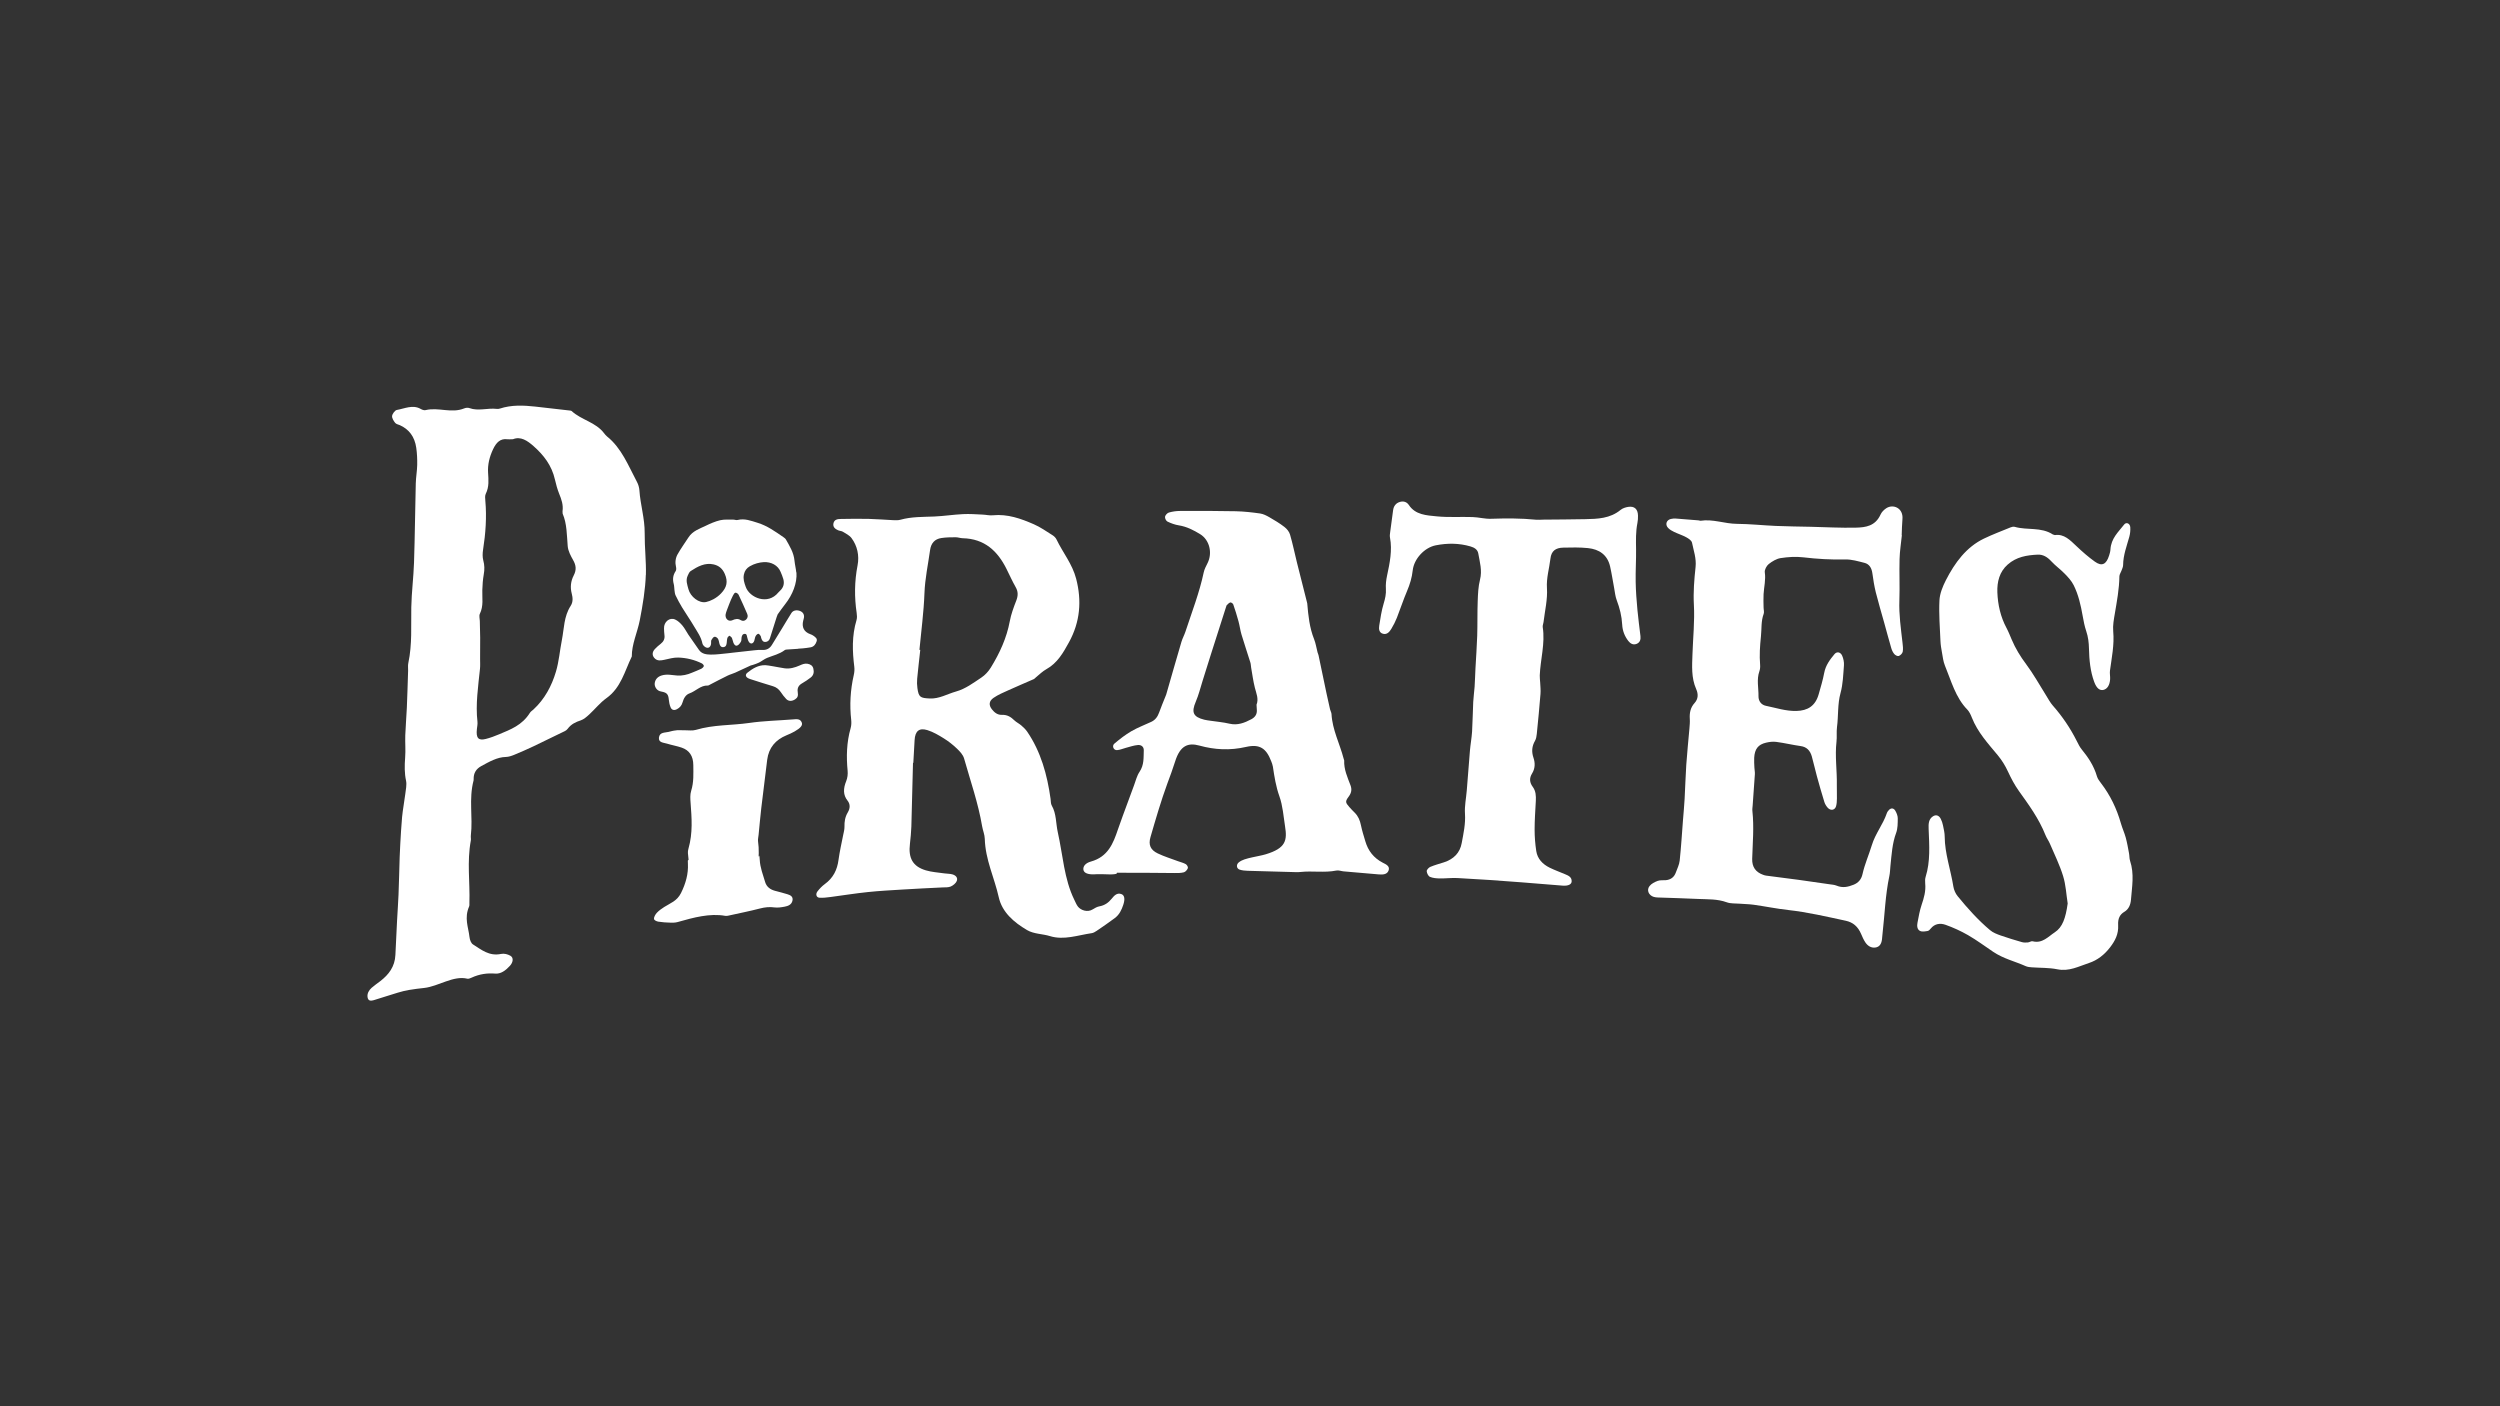 <?xml version="1.0" encoding="UTF-8"?><svg id="Pirates" xmlns="http://www.w3.org/2000/svg" viewBox="0 0 960 540"><rect x="0" y="0" width="960" height="540" fill="#333333" stroke="none"/><path d="M247.99,220.75c-.17,5.46-1.18,11.64-2.33,17.51-.91,4.62-3.08,9.1-3.05,13.83-2.74,5.62-4.14,12.04-9.79,16.04-2.37,1.68-4.33,4.17-6.55,6.22-.98.9-2.1,1.88-3.23,2.26-1.93.64-3.68,1.4-5.07,3.27-.27.36-.66.66-1.04.85-4.01,1.94-8.01,3.92-12.03,5.83-2.46,1.17-4.96,2.26-7.45,3.29-1.04.43-2.16.8-3.19.82-3.33.06-6.39,1.84-9.48,3.52-1.9,1.04-2.96,2.64-2.9,4.99l-.02.46c-1.92,7.3-.21,14.07-1.06,21.24-.07.62.11,1.24,0,1.85-1.53,8.26-.29,15.95-.55,23.96-.02.47.07.99-.11,1.4-1.94,4.47-.28,7.93.14,11.71.12,1.11.61,2.39,1.35,2.86,3.22,2.03,6.22,4.6,10.75,3.65,1.24-.26,2.58.12,3.6.69,1.28.71,1.12,2.47-.17,3.87-1.69,1.85-3.51,3.16-5.66,2.99-2.96-.24-5.99.13-9.11,1.58-.52.24-1.14.49-1.59.38-5.37-1.32-11.08,2.95-16.55,3.55-1.95.21-3.9.44-5.87.78-1.43.24-2.87.61-4.31,1.04-3.06.91-6.12,1.95-9.18,2.87-1.09.33-2.2.39-2.41-1.18-.19-1.44.57-2.66,1.57-3.56,1.08-.96,2.24-1.72,3.36-2.59,3.2-2.48,5.57-5.51,5.77-10.05.2-4.34.4-8.68.63-13.01.17-3.38.44-6.78.57-10.14.19-4.81.29-9.6.44-14.39.05-1.6.12-3.2.22-4.81.22-3.54.37-7.07.71-10.61.28-2.9.85-5.82,1.21-8.71.21-1.75.64-3.68.31-5.2-.62-2.87-.59-5.79-.35-8.88.23-2.88-.05-5.7.05-8.57.12-3.5.45-7.03.6-10.54.21-4.78.33-9.55.49-14.31.03-.95-.13-1.93.07-2.86,1.55-7.29,1.01-14.32,1.15-21.46.11-5.7.86-11.47,1.05-17.18.33-10.14.42-20.24.67-30.36.06-2.37.5-4.76.55-7.12.04-2.2-.06-4.41-.36-6.55-.61-4.35-2.85-7.18-6.32-8.72-.62-.27-1.4-.38-1.8-.9-.57-.72-1.27-1.81-1.16-2.65.12-.85,1.11-2.16,1.8-2.28,3.03-.53,6.1-2.12,9.12-.43.58.33,1.32.64,1.93.49,4.97-1.22,9.87,1.36,14.85-.67.62-.25,1.4-.33,1.99-.11,3.41,1.24,6.98-.1,10.44.3.39.05.82.03,1.21-.1,4.54-1.49,9.07-1.27,13.6-.78,4.53.49,9.04,1.04,13.57,1.55l.38.12c3.8,3.53,9.27,4.26,12.54,8.6.33.44.69.87,1.11,1.21,5.57,4.46,8.19,11.24,11.47,17.43.51.96.87,2.11.95,3.23.37,5.58,2.08,10.81,2.03,16.51-.05,5.35.62,11.07.46,15.99ZM196.9,168.66c-.99.01-1.54.09-2.06.02-2.7-.38-4.28,1.23-5.52,3.87-1.35,2.87-2.09,5.82-1.9,8.95.16,2.74.46,5.42-.89,8.13-.36.73-.24,1.82-.16,2.7.56,6.24.11,12.5-.88,18.83-.21,1.33-.24,2.82.09,4.03.49,1.78.53,3.48.18,5.4-.35,1.99-.49,4.01-.55,6.01-.1,3.04.55,6.03-.96,9.14-.35.71-.02,1.79,0,2.7.04,2.12.12,4.25.14,6.38.02,2.76-.02,5.53-.03,8.29,0,1.22.08,2.45-.04,3.68-.71,6.83-1.74,13.71-.97,20.38.1.87-.12,1.85-.22,2.78-.38,3.43.54,4.54,3.41,3.81,1.74-.45,3.48-1.08,5.18-1.81,4.32-1.83,8.76-3.41,11.78-8.24.32-.51.88-.84,1.33-1.25,4.3-3.96,7.02-9.03,8.65-14.53,1.18-3.96,1.48-8.1,2.28-12.14.88-4.43.73-9.04,3.38-13.14.99-1.53.81-3.19.4-4.76-.61-2.33-.39-4.7.79-6.97,1.13-2.19.83-3.93-.22-5.79-.93-1.66-1.95-3.51-2.11-5.45-.35-4.24-.28-8.57-1.94-12.44l-.05-.88c.36-2.52-.42-4.63-1.29-6.77-.68-1.71-1.19-3.54-1.61-5.39-1.24-5.52-4.37-9.47-8.2-12.87-2.41-2.13-4.98-3.89-7.98-2.65Z" style="fill:#fff; stroke-width:0px;"/><path d="M350.59,292.88c-.21,8.17-.39,16.35-.63,24.54-.06,1.85-.31,4.68-.54,6.55-.69,5.53,1.07,8.75,6.12,10.25,2.27.68,4.77.81,7.18,1.17,1.01.15,2.1.1,3.04.38,1.15.34,2.15,1.19,1.64,2.53-.32.84-1.4,1.72-2.29,2.11-.95.41-2.08.31-3.13.36-5.13.25-10.26.49-15.38.81-4.47.28-8.93.51-13.41.98-4.75.5-9.51,1.26-14.26,1.89-1.44.19-2.91.37-4.29.27-1.18-.09-1.54-1.39-.72-2.44.79-1.02,1.73-2,2.75-2.75,3.34-2.42,4.82-5.55,5.32-9.33.38-2.84,1.2-6.66,1.78-9.5.22-1.08.53-2.19.51-3.22-.05-1.92.2-3.74,1.28-5.54.98-1.64.92-3.21-.1-4.49-1.74-2.18-1.68-4.64-.52-7.49.5-1.23.67-2.69.55-3.94-.52-5.43-.42-10.88,1.16-16.43.29-1.03.32-2.16.21-3.17-.63-5.67-.34-11.4.99-17.2.24-1.04.33-2.16.2-3.18-.73-5.91-.97-11.85.85-17.91.26-.87.19-1.88.06-2.76-.89-6.02-.86-12.06.35-18.29.72-3.74-.1-7.47-2.32-10.45-.79-1.06-2.14-1.71-3.31-2.43-.52-.33-1.25-.32-1.83-.57-1.1-.48-2.09-1.22-1.81-2.64.31-1.57,1.68-1.69,2.87-1.71,3.54-.06,7.1-.11,10.64-.03,3.15.07,6.28.35,9.42.49.91.04,1.88.09,2.76-.15,4.34-1.21,8.68-1.07,13.03-1.25,3.68-.16,7.37-.74,11.06-.92,2.5-.13,4.99.07,7.47.18,1.31.05,2.62.4,3.91.27,5.77-.57,10.84,1.29,15.77,3.43,2.56,1.11,4.86,2.75,7.22,4.23.63.39,1.22.99,1.53,1.65,2.43,5.06,6.05,9.37,7.53,15.06,2.18,8.42,1.57,16.54-2.79,24.45-2.12,3.84-4.38,7.94-8.72,10.32-1.4.77-2.59,1.98-3.86,3.01-.32.25-.59.62-.95.78-3.2,1.41-6.42,2.76-9.61,4.21-1.97.9-4.01,1.73-5.79,2.96-1.81,1.25-1.89,2.81-.63,4.41.95,1.21,2.14,2.19,3.84,2.12,2.02-.08,3.42.79,4.72,2.06.79.78,1.87,1.27,2.71,2,.84.73,1.67,1.51,2.29,2.42,5.22,7.67,7.67,16.48,8.96,25.77.12.88.05,1.89.47,2.6,1.8,3.13,1.54,6.84,2.31,10.26,1.96,8.71,2.4,17.93,6.36,25.96.44.89.8,1.84,1.4,2.6,1.05,1.32,3.6,2.32,5.64,1.03.8-.51,1.7-1.01,2.59-1.17,2.01-.37,3.47-1.39,4.73-2.96.94-1.17,2.03-2.38,3.73-1.73,1.19.46,1.42,1.93.69,4.11-.63,1.91-1.49,3.76-3.2,5.05-2.29,1.73-4.68,3.34-7.06,4.97-.56.38-1.22.77-1.85.86-5.36.78-10.7,2.79-16.05,1.13-2.87-.89-6.15-.76-8.81-2.32-5.05-2.98-9.56-6.85-10.84-12.58-1.67-7.51-5.15-14.4-5.37-22.43-.04-1.66-.74-3.2-1.02-4.84-1.51-8.95-4.49-17.37-6.92-26.01-.42-1.48-1.64-2.75-2.77-3.83-1.51-1.45-3.19-2.77-4.98-3.89-2-1.24-4.07-2.48-6.34-3.19-3.18-.99-4.72.37-4.92,3.83-.17,2.91-.33,5.82-.49,8.74h-.1ZM353.08,249.56h.3c-.4,3.7-.84,7.42-1.19,11.11-.11,1.17-.06,2.38.09,3.53.48,3.56,1.14,3.85,4.75,4.02,3.61.18,6.74-1.74,10.09-2.68,3.63-1.02,6.62-3.29,9.69-5.33,1.44-.95,2.76-2.39,3.66-3.86,3.45-5.6,6.1-11.43,7.28-17.77.5-2.68,1.48-5.34,2.49-7.93.74-1.9.75-3.48-.21-5.16-1.3-2.29-2.38-4.71-3.56-7.07-3.4-6.81-8.38-11.55-16.81-11.74-.91-.02-1.79-.38-2.7-.37-1.81,0-3.65.02-5.45.29-2.59.38-4,2.01-4.36,4.62-.76,5.52-1.96,10.99-2.16,16.58-.26,7.22-1.25,14.5-1.93,21.76Z" style="fill:#fff; stroke-width:0px;"/><path d="M428.84,335.39c-.59.69-5.03.2-7.55.3-.66.03-1.33.08-1.99.06-2.08-.09-3.2-.76-3.29-1.93-.09-1.19.79-2.39,2.88-2.98,6.61-1.83,8.59-6.99,10.4-12.35.59-1.73,1.21-3.44,1.84-5.16,1.45-3.96,2.9-7.91,4.37-11.85.64-1.72,1.06-3.59,2.08-5.09,1.82-2.7,1.52-5.48,1.63-8.26.05-1.38-.98-2.15-2.26-2.04-1.55.13-3.09.68-4.62,1.08-1.15.29-2.3.84-3.43.88-1.32.06-2-1.64-.98-2.5,2.05-1.73,4.2-3.41,6.5-4.75,2.44-1.42,5.11-2.41,7.67-3.61,1.58-.74,2.45-2,3.01-3.57.75-2.09,1.62-4.15,2.44-6.21l.29-.73c1.94-6.73,3.85-13.46,5.83-20.17.4-1.37,1.13-2.65,1.57-4.01,2.47-7.54,5.37-14.98,7-22.71.26-1.23.91-2.43,1.49-3.59,1.93-3.9.75-8.87-2.88-11.09-2.49-1.52-5.1-2.88-8.15-3.37-1.52-.24-3.02-.79-4.38-1.45-.54-.26-1.02-1.24-.94-1.85.09-.59.85-1.44,1.47-1.62,1.39-.4,2.87-.61,4.3-.61,7.11-.03,14.23-.05,21.34.11,3.15.07,6.29.42,9.39.86,1.25.18,2.46.81,3.55,1.43,1.99,1.15,3.99,2.34,5.79,3.74.95.73,1.84,1.82,2.16,2.93,1.03,3.5,1.75,7.09,2.63,10.64,1.25,5.02,2.53,10.03,3.8,15.05l.18.74c.4,4.67.86,9.32,2.62,13.71.65,1.62.89,3.4,1.34,5.1.1.37.29.71.37,1.08,1.04,4.95,2.06,9.9,3.11,14.86.42,1.98.86,3.96,1.32,5.93.14.61.52,1.19.56,1.81.32,6.05,3.17,11.38,4.65,17.1l.22.72c-.15,3.43,1.25,6.45,2.42,9.54.58,1.53.4,2.87-.68,4.32-1.42,1.9-1.28,2.29.21,4.01.67.77,1.4,1.5,2.13,2.23,1.31,1.32,1.97,2.92,2.34,4.73.43,2.11,1.09,4.18,1.71,6.25,1.06,3.59,3.17,6.35,6.64,8.16,1.21.63,2.95,1.32,2.25,3.09-.62,1.57-2.37,1.53-3.81,1.42-4.49-.35-8.97-.78-13.44-1.16-.92-.08-1.88-.49-2.74-.32-4.62.93-9.25.05-13.86.56-.52.06-1.06.07-1.59.06-6.21-.2-12.44-.36-18.65-.52-1.04-.03-2.13-.13-3.09-.45-1.24-.42-1.38-1.95-.3-2.8.61-.49,1.37-.85,2.11-1.11,1.01-.36,2.07-.58,3.11-.82,1.69-.4,3.42-.65,5.09-1.15,7.81-2.35,8.29-5.39,7.44-10.73-.61-3.88-.87-7.91-2.17-11.54-1.33-3.73-1.93-7.53-2.5-11.39-.11-.74-.41-1.46-.68-2.16-1.86-4.8-4.32-6.63-9.6-5.42-6.24,1.43-12.04,1.11-17.93-.51-4.32-1.19-7.41-.08-9.34,6.13-.89,2.86-1.95,5.65-2.99,8.47-2.47,6.75-4.46,13.64-6.46,20.52-.88,3.02,0,4.95,2.79,6.29,2.51,1.21,5.25,2.03,7.9,3.03.96.36,2,.58,2.86,1.09.46.27.94,1.1.8,1.52-.22.63-.9,1.43-1.51,1.6-1.14.31-2.37.3-3.55.29-7.4-.07-14.8-.13-22.19-.11l-.02.27ZM482.51,270.6c.89-2.21-.08-4.31-.64-6.51-.65-2.55-.98-5.19-1.44-7.79-.11-.62-.09-1.28-.28-1.87-1.12-3.6-2.33-7.16-3.41-10.76-.5-1.67-.7-3.44-1.17-5.13-.59-2.17-1.26-4.33-2-6.45-.13-.37-.85-.85-1.15-.75-.54.17-.99.71-1.42,1.14l-.24.73c-1.89,5.92-3.8,11.84-5.68,17.78-1.1,3.46-2.17,6.92-3.26,10.38-.85,2.7-1.52,5.47-2.64,8.08-1.75,4.09-1.04,5.84,3.29,6.92.75.19,1.54.27,2.31.39,2.46.37,4.96.57,7.36,1.14,3.08.72,5.74-.31,8.38-1.72,1.43-.76,2.2-1.9,2.11-3.48-.04-.63-.07-1.27-.12-2.08Z" style="fill:#fff; stroke-width:0px;"/><path d="M583.84,338.78c-8.06-.62-16.12-1.2-24.19-1.61-2.24-.11-4.49.18-6.74.15-1.29-.02-2.66-.12-3.81-.61-.64-.27-1.19-1.39-1.24-2.16-.03-.54.75-1.39,1.36-1.66,1.7-.72,3.5-1.19,5.26-1.76,3.69-1.2,6.13-3.59,6.82-7.41.68-3.71,1.51-7.38,1.25-11.25-.2-2.96.45-5.96.69-8.95.41-5.07.77-10.15,1.21-15.23.21-2.47.67-4.92.83-7.39.23-3.78.25-7.58.44-11.36.09-1.95.4-3.89.53-5.84.15-2.35.21-4.71.33-7.06.22-4.17.54-8.34.67-12.52.14-4.44.02-8.9.19-13.34.1-2.73.21-5.53.88-8.18.9-3.53-.09-6.76-.66-10.06-.26-1.54-1.55-2.3-3.02-2.72-4.36-1.27-8.83-1.3-13.3-.42-4.37.86-8.37,5.2-8.86,9.63-.3,2.77-1.07,5.34-2.17,7.92-1.44,3.38-2.56,6.87-3.91,10.28-.58,1.46-1.3,2.88-2.12,4.23-.69,1.14-1.63,2.31-3.17,1.92-1.6-.41-1.68-1.89-1.48-3.18.44-2.82.87-5.67,1.69-8.41.58-1.92,1-3.72.86-5.72-.11-1.65.1-3.37.45-5.02,1.04-4.87,2.06-9.72,1.12-14.66-.12-.62-.03-1.3.06-1.94.36-2.84.75-5.68,1.14-8.52.21-1.57,1.02-2.72,2.6-3.19,1.44-.43,2.69.03,3.45,1.18,2.52,3.81,6.79,3.97,10.71,4.36,4.54.45,9.18.12,13.77.27,2.36.08,4.69.74,7.04.66,5.79-.19,11.56-.22,17.3.36.91.09,1.85-.02,2.77-.03,5.37-.06,10.75-.06,16.13-.18,4.76-.1,9.53-.22,13.59-3.56.78-.64,1.91-1,2.92-1.16,2.4-.37,3.71.85,3.76,3.36.02.94-.03,1.9-.22,2.83-.67,3.35-.57,6.7-.52,10.07.06,4.17-.23,8.35-.15,12.53.06,3.62.35,7.24.68,10.85.3,3.34.78,6.67,1.16,10.01.15,1.32-.2,2.46-1.51,2.97-1.29.5-2.35-.1-3.14-1.11-1.44-1.84-2.25-3.96-2.37-6.31-.17-3.26-.95-6.34-2.1-9.37-.56-1.47-.69-3.11-.99-4.68-.52-2.76-.93-5.54-1.55-8.27-1.03-4.51-4.24-6.61-8.49-7.05-3.13-.32-6.32-.26-9.49-.18-2.94.07-4.59,1.26-4.93,4.21-.44,3.78-1.6,7.41-1.34,11.37.28,4.28-.8,8.67-1.31,13.01-.08.66-.41,1.33-.31,1.95.98,6.25-.89,12.35-1.14,18.52-.04.92.12,1.84.16,2.76.06,1.45.24,2.91.12,4.34-.41,5.13-.9,10.25-1.42,15.36-.09.9-.25,1.89-.68,2.65-1.21,2.09-1.38,4.19-.61,6.47.72,2.1.66,4.18-.53,6.1-1.1,1.78-.98,3.44.28,5.14,1.17,1.58,1.26,3.44,1.17,5.33-.19,3.68-.47,7.36-.47,11.05,0,2.76.22,5.55.64,8.29.46,2.97,2.45,5.01,5.1,6.33,1.92.95,3.95,1.67,5.92,2.51,1.24.53,2.59,1.04,2.57,2.71,0,1.18-1.24,1.86-3.48,1.69-5.42-.4-10.84-.9-16.26-1.31v.03Z" style="fill:#fff; stroke-width:0px;"/><path d="M730.32,205.5c-.31,3.07-.81,6.13-.89,9.2-.15,5.27.12,10.57-.07,15.83-.21,5.48.59,10.84,1.2,16.24.13,1.16.3,2.39.09,3.48-.13.68-.89,1.41-1.52,1.65-.45.17-1.31-.27-1.71-.73-.53-.61-.93-1.46-1.17-2.28-.94-3.21-1.8-6.45-2.69-9.66-1.09-3.93-2.27-7.82-3.25-11.75-.59-2.39-.98-4.84-1.31-7.28-.28-2.12-1.2-3.61-3.06-4.07-2.42-.6-4.9-1.36-7.35-1.3-5.42.13-10.78-.18-16.16-.82-2.85-.33-5.81-.14-8.66.3-1.61.25-3.25,1.24-4.59,2.3-.82.65-1.64,2.19-1.5,3.16.42,2.88-.31,5.6-.47,8.39-.1,1.68-.02,3.37,0,5.06,0,.84.31,1.79.04,2.5-1.06,2.82-.74,5.77-1.05,8.66-.38,3.65-.63,7.24-.32,10.91.07.82-.01,1.73-.28,2.48-1.12,3.15-.29,6.41-.34,9.6-.03,1.85,1.07,3.3,2.83,3.66,3.89.79,7.69,2.08,11.73,1.98,4.34-.11,7.28-1.91,8.56-6.44.76-2.7,1.59-5.4,2.11-8.17.56-2.96,2.21-5.11,3.95-7.21.91-1.1,2.33-.83,2.95.6.48,1.12.78,2.5.68,3.71-.28,3.57-.38,7.26-1.31,10.61-1.19,4.32-.78,8.79-1.36,13.13-.24,1.82.03,3.75-.19,5.58-.64,5.53.24,11.11.13,16.66-.03,1.72.07,3.46.03,5.18-.02,1-.06,2.03-.33,2.95-.45,1.52-2.07,1.81-3.18.59-.55-.61-1.05-1.4-1.3-2.2-1.03-3.32-1.98-6.65-2.89-9.98-.69-2.5-1.23-5.04-1.93-7.53-.64-2.27-1.96-3.67-4.27-3.99-3.14-.44-6.25-1.2-9.39-1.61-1.28-.17-2.64,0-3.91.3-3.05.71-4.37,2.43-4.56,5.8-.07,1.25.03,2.52.08,3.78.04.84.23,1.7.18,2.52-.25,4.02-.56,8.03-.85,12.04-.05.69-.18,1.4-.1,2.09.67,6.18.1,12.26-.08,18.38-.09,3.13,1.34,5.09,4.17,6.12.38.14.77.27,1.17.32,4.18.53,8.36,1.07,12.54,1.63,1.05.14,2.1.3,3.15.45,2.89.4,5.77.81,8.66,1.24.92.14,1.87.18,2.74.54,2.33.97,4.39.48,6.48-.35,1.82-.72,3-2.03,3.45-4.08.86-3.86,2.45-7.39,3.57-11.08,1.38-4.54,4.27-7.91,5.76-12.28.17-.51.52-.99.89-1.35.82-.78,1.78-.66,2.39.38.5.85.93,1.95.93,2.89-.01,1.89,0,3.93-.61,5.57-1.51,4.04-1.75,8.38-2.2,12.68-.14,1.29-.14,2.63-.41,3.88-1.55,7.26-1.79,14.83-2.63,22.23-.08.72-.13,1.44-.21,2.15-.21,1.72-.95,2.91-2.57,3.12-1.57.2-2.89-.58-3.86-2.04-.64-.98-1.12-2.1-1.59-3.19-1.22-2.85-3.13-4.47-5.9-5.06-7.32-1.57-14.63-3.29-22.02-4.11-4.46-.49-8.92-1.42-13.39-2.04-1.84-.25-3.69-.26-5.53-.41-1.58-.13-3.25.02-4.73-.52-3.68-1.34-7.35-1.11-11.03-1.29-5.14-.24-10.28-.39-15.43-.56-.52-.02-1.07-.07-1.57-.22-1.95-.58-2.86-2.6-1.65-4.15.74-.95,2-1.58,3.16-2.01.94-.35,2.08-.17,3.12-.27,1.85-.18,3.17-1.11,3.82-2.92.54-1.51,1.32-3,1.49-4.59.55-5.13.86-10.31,1.26-15.48.21-2.73.48-5.45.63-8.18.25-4.37.34-8.76.64-13.13.32-4.65.81-9.29,1.21-13.94.1-1.23.22-2.48.14-3.71-.15-2.31.27-4.36,1.83-6.07,1.43-1.58,1.48-3.44.62-5.37-1.93-4.35-1.57-8.96-1.42-13.44.21-6.32.89-12.61.54-18.99-.26-4.78.13-9.65.65-14.43.35-3.32-.74-6.26-1.36-9.32-.17-.85-1.32-1.62-2.19-2.09-1.5-.82-3.16-1.33-4.7-2.07-.82-.39-1.66-.87-2.29-1.52-1.23-1.28-.69-3.02,1.02-3.45.63-.16,1.32-.21,1.97-.16,2.89.2,5.77.45,8.65.69l.77.16c4.78-.75,9.3,1.15,14.02,1.18,4.99.04,9.96.58,14.95.8,4.47.19,8.95.23,13.42.33,5.77.13,11.55.47,17.33.33,3.67-.09,7.43-.57,9.44-5.03.44-.98,1.34-1.87,2.22-2.44,2.64-1.7,6.58-.08,6.19,4.21-.19,2.05-.2,4.11-.29,6.16l.09.02Z" style="fill:#fff; stroke-width:0px;"/><path d="M793.99,346.93c-.55-3.52-.71-7.14-1.75-10.5-1.32-4.29-3.32-8.35-5.08-12.46-.48-1.13-1.24-2.13-1.69-3.27-2.54-6.39-6.44-11.68-10.24-17-1.62-2.27-2.97-4.83-4.16-7.4-1.09-2.35-2.36-4.39-3.97-6.34-3.71-4.47-7.66-8.73-9.9-14.39-.43-1.09-.96-2.26-1.72-3.05-4.59-4.7-6.21-11.08-8.63-16.94-.65-1.57-.83-3.36-1.14-5.06-.26-1.43-.51-2.88-.57-4.32-.22-5.22-.65-10.46-.39-15.65.13-2.63,1.25-5.36,2.45-7.71,3.47-6.8,7.89-12.78,14.63-16.02,3.36-1.62,6.86-2.92,10.3-4.34.48-.2,1.07-.3,1.55-.17,4.82,1.38,10.08-.04,14.64,2.93l.75.23c3.53-.54,5.85,1.93,8.32,4.27,2.24,2.12,4.57,4.17,7.04,5.93,2.7,1.94,4.41,1.07,5.48-2.39.23-.73.46-1.49.5-2.25.25-4.35,3.06-6.74,5.26-9.6.82-1.07,2.26-.45,2.36,1.01.08,1.21-.05,2.52-.37,3.68-.99,3.57-2.34,7-2.38,10.87,0,.74-.4,1.47-.65,2.19-.25.72-.77,1.41-.78,2.12-.06,4.86-.95,9.55-1.74,14.25-.38,2.26-.84,4.62-.63,6.87.47,5.23-.59,10.13-1.25,15.12-.14,1.05.13,2.19.06,3.26-.14,2.3-1.1,3.76-2.54,4.11-1.44.35-2.66-.6-3.56-3.03-1.52-4.11-1.92-8.45-2.02-12.77-.05-2.36-.31-4.56-1.06-6.78-.63-1.86-1.02-3.86-1.36-5.82-.72-4.11-1.64-8.17-3.45-11.79-.83-1.66-2.13-3.06-3.38-4.35-1.66-1.72-3.59-3.08-5.21-4.83-1.54-1.66-3.18-2.67-5.29-2.56-4.1.22-8.08.8-11.49,3.83-3.11,2.76-4.09,6.57-3.94,10.65.18,4.77,1.23,9.42,3.51,13.68.76,1.42,1.35,2.95,1.99,4.44,1.45,3.43,3.33,6.5,5.54,9.45,2.77,3.7,5.08,7.88,7.6,11.89.86,1.37,1.64,2.87,2.68,4.05,3.6,4.08,6.69,8.62,9.24,13.71.54,1.09,1.11,2.22,1.85,3.12,2.47,3.03,4.64,6.24,5.82,10.28.29,1,1,1.92,1.64,2.75,3.46,4.51,5.96,9.66,7.59,15.4.52,1.83,1.34,3.57,1.84,5.41.54,1.98.88,4.01,1.26,6.04.18.94.1,1.94.39,2.83,1.71,5.16.73,10.03.36,14.95-.16,2.11-.99,3.76-2.54,4.67-1.7,1-2.54,2.56-2.39,5.08.21,3.54-1.24,6.1-2.97,8.4-2.23,2.96-5,5.13-8.26,6.19-3.9,1.27-7.58,3.33-12.15,2.4-3.24-.65-6.5-.51-9.75-.75-.78-.06-1.6-.12-2.35-.45-4.17-1.86-8.54-2.84-12.52-5.52-3.21-2.16-6.35-4.5-9.64-6.39-2.79-1.6-5.71-2.93-8.64-3.97-2.1-.74-4.18-.41-5.67,1.43-.32.4-.74.86-1.19.94-.95.15-2.06.4-2.92-.01-1.15-.54-1.22-1.99-1-3.11.44-2.33.85-4.7,1.59-6.9.89-2.64,1.68-5.25,1.38-8.27-.09-.85-.06-1.78.18-2.54,1.84-5.83,1.4-12.11,1.14-18.33-.09-2.02,0-3.75,1.62-4.84,1.14-.77,2.32-.45,3.03.93.4.78.69,1.65.86,2.51.3,1.44.66,2.93.66,4.36.04,6.49,2.32,12.75,3.33,19.16.2,1.25.82,2.67,1.61,3.64,3.83,4.69,7.88,9.22,12.46,13.07,1.18,1,2.69,1.56,4.09,2.06,2.7.95,5.42,1.76,8.15,2.55.76.22,1.56.18,2.31.12.63-.05,1.25-.59,1.83-.44,3.71.95,5.95-1.78,8.55-3.49,2.89-1.91,4.11-5.36,4.9-11.05Z" style="fill:#fff; stroke-width:0px;"/><path d="M259.84,280.41c.62-.06,2.01.03,3.34.02,1.33-.01,2.71.23,4-.15,6.86-2.05,13.64-1.68,20.45-2.66,5.67-.82,11.25-.92,16.87-1.37,1.34-.11,2.8-.34,3.38,1.21.4,1.06-.41,2.08-2.74,3.41-.99.56-2.03,1.04-3.08,1.46-4.23,1.73-6.86,4.77-7.46,9.42-.79,6.2-1.55,12.41-2.28,18.63-.39,3.39-.68,6.79-1.02,10.18-.08.85-.32,1.75-.21,2.54.85,5.91-.5,12.06-1.04,18.14-.41,4.66,1.31-18.8,1.69-11.07.14,2.98,1.25,5.75,2.07,8.53.56,1.88,2,2.89,3.81,3.38,1.6.43,3.23.82,4.8,1.32,1.11.35,2.24.9,1.88,2.48-.35,1.55-1.71,2.03-2.93,2.27-1.33.26-2.73.47-3.98.3-1.84-.25-3.62-.1-5.56.41-4.03,1.05-8.07,1.84-12.1,2.74-.4.09-.83.15-1.2.09-5.98-1.07-12.15.63-18.33,2.38-.91.26-1.87.26-2.77.23-1.56-.05-3.12-.13-4.62-.38-.67-.11-1.61-.52-1.68-1.07-.08-.63.53-1.73,1.09-2.33.83-.88,1.85-1.6,2.84-2.23,2.33-1.49,4.9-2.27,6.44-5.35,1.86-3.73,2.85-7.49,2.66-11.15-.2-3.73.64,1.2,0-4.19-.06-.53.05-1.16.21-1.73,1.72-6.06,1.24-11.77.82-17.51-.11-1.53-.25-3.2.22-4.69,1.06-3.4.83-6.59.82-9.86-.02-3.54-1.56-5.73-4.49-6.73-1.82-.62-3.76-.95-5.6-1.52-1.3-.4-3.34-.36-3.11-2.32.25-2.14,2.29-1.85,3.69-2.19.8-.2,1.72-.49,3.09-.61Z" style="fill:#fff; stroke-width:0px;"/><path d="M306.51,249.14c-1.38.09-2.77.17-4.16.27-.34.03-.75.03-1.01.23-2.06,1.58-4.49,2.06-6.78,3-1.08.44-2.03,1.24-3.09,1.78-.76.39-1.58.62-2.37.9l-.82.22c-2,.91-3.98,1.87-5.99,2.77-.95.43-1.96.67-2.89,1.13-2.27,1.1-4.5,2.29-6.75,3.45-.29.15-.61.38-.89.36-2.68-.13-4.61,2.17-7,3.01-1.52.54-2.25,2.01-2.69,3.53-.35,1.21-1.07,1.96-2.07,2.51-1.08.6-2.05.41-2.5-.71-.37-.9-.59-1.92-.68-2.92-.17-1.92-.67-2.63-2.43-3.02-.4-.09-.81-.15-1.19-.3-1.17-.45-1.96-1.84-1.78-3.07.23-1.52,1.22-2.46,2.65-2.9,2.06-.64,3.99-.11,5.96.02,1.96.13,3.86-.28,5.73-1.1,1.15-.5,2.33-.91,3.46-1.46.42-.21.94-.65,1.05-1.07.07-.28-.42-.85-.78-1.03-2.83-1.4-5.9-2.15-9.08-2.24-1.76-.05-3.58.49-5.36.87-1.28.27-2.51.48-3.53-.45-1.16-1.06-1.21-2.43-.06-3.68.68-.74,1.45-1.39,2.23-2,1.14-.89,1.66-1.96,1.45-3.41-.12-.83-.13-1.69-.16-2.54-.1-2.46,2.13-4.35,4.25-3.41,1.07.47,2.02,1.39,2.81,2.32.89,1.05,1.51,2.36,2.29,3.51,1.35,1.99,2.72,3.94,4.1,5.89,1.1,1.55,2.87,1.74,4.52,1.76,2.22.03,4.48-.33,6.72-.53.55-.05,1.11-.13,1.66-.2,2.76-.32,5.53-.64,8.29-.92,1-.1,2.02-.21,3.01-.14,1.61.11,2.88-.45,3.78-1.93,1.3-2.12,2.6-4.23,3.89-6.34,1.2-1.97,2.37-3.96,3.6-5.9.63-1,1.9-1.28,3.22-.82,1.14.4,1.75,1.31,1.61,2.48-.05.42-.2.84-.3,1.26-.63,2.5.32,4.34,2.62,5.16.51.18,1.03.4,1.44.73.62.5,1.43.98,1.1,2.03-.37,1.16-1.06,2.1-2.32,2.33-1,.19-2.01.29-3.01.4-.59.07-1.18.08-1.77.12v.02ZM305.84,219.81c.3,4.19-1.52,8.61-4.32,12.17-1.01,1.28-1.95,2.62-2.9,3.95l-.38,1.01c-.86,2.73-1.7,5.46-2.6,8.19-.27.82-.9,1.36-1.77,1.38-.91.02-1.29-.65-1.54-1.43l-.21-.82c-.26-.36-.6-.91-.92-.89-.35.02-.84.51-1.05.91-.28.54-.31,1.2-.52,1.79-.39,1.11-1.33,1.39-1.99.51-.39-.52-.57-1.25-.73-1.92-.14-.61-.17-1.29-.95-1.25-.84.03-1.09.71-1.21,1.45-.08.51.01,1.09-.22,1.5-.33.59-.81,1.27-1.37,1.5-.76.32-1.26-.36-1.53-1.05-.24-.62-.33-1.32-.6-1.92l-.8-.76c-.31.02-.77.46-.89.8-.2.57-.2,1.22-.27,1.83-.09.81-.25,1.58-1.2,1.73-.93.14-1.37-.44-1.6-1.28-.18-.65-.24-1.4-.58-1.93-.27-.42-.92-.85-1.34-.76-.44.09-.89.75-1.17,1.25-.19.35-.08.86-.12,1.3-.1,1.39-1.03,2.08-2.15,1.46-.52-.29-1.07-.88-1.19-1.45-.5-2.52-1.96-4.45-3.18-6.52-1.45-2.48-3.11-4.82-4.61-7.29-.91-1.5-1.75-3.07-2.52-4.67-.28-.59-.32-1.33-.42-2.02-.11-.76-.07-1.57-.27-2.29-.48-1.76-.34-3.38.73-4.98.26-.38.26-1.1.14-1.59-.41-1.69-.22-3.4.6-4.86,1.26-2.25,2.79-4.33,4.18-6.49,1.61-2.5,4.21-3.29,6.57-4.44,1.81-.88,3.7-1.71,5.62-2.16,1.63-.38,3.35-.2,5.04-.23.55,0,1.12.27,1.63.14,2.75-.69,5.19.32,7.69,1.08,3.69,1.13,6.76,3.35,9.88,5.49.36.25.76.54.98.91,1.44,2.55,3.01,5.03,3.3,8.12.15,1.59.59,3.27.68,4.54ZM271.17,231.17c1.62-.35,3.9-1.4,5.7-3.28,2.26-2.36,2.72-4.54,1.47-7.46-.91-2.14-2.35-3.26-4.37-3.71-3.24-.72-6.06.8-8.77,2.58-.51.33-.82,1.11-1.11,1.73-.86,1.84-.18,3.5.27,5.22.75,2.86,4.03,5.52,6.81,4.92ZM278.64,235.84c-.3,1.77,1.14,3.02,2.57,2.34,1.15-.54,2.18-.72,3.26-.04.64.4,1.4.38,2.04-.23.68-.65.74-1.45.41-2.21-1.06-2.45-2.14-4.9-3.29-7.3-.2-.42-.85-.87-1.25-.81-.37.06-.75.75-.99,1.23-.49.98-.93,1.98-1.32,3.01-.58,1.54-1.29,3.24-1.42,4.02ZM293.24,215.86c-1.61.1-3.54.56-5.31,1.59-1.22.71-1.97,1.71-2.27,3.15-.37,1.75.15,3.21.71,4.78,1.47,4.14,8.45,7.14,12.51,2.13l.69-.7c1.34-1.25,1.68-2.77,1.23-4.43-.26-.95-.66-1.85-1.03-2.76-1.03-2.55-3.64-3.93-6.54-3.76ZM293.84,255.42c.62.02,1.87.24,3.05.44,1.49.24,2.96.58,4.46.78,1.96.26,3.87-.28,5.7-1.09,1-.45,1.93-.85,3.02-.67,1.15.2,2,.72,2.27,1.91.3,1.28.12,2.51-1.05,3.4-1.03.78-2.09,1.53-3.21,2.16-1.38.77-1.99,1.81-1.75,3.36.23,1.49-.02,2.2-1.01,2.84-1.24.8-2.51.81-3.43-.15-.77-.8-1.44-1.71-2.07-2.64-.76-1.12-1.72-1.88-3.02-2.26-2.9-.86-5.78-1.79-8.65-2.71-.42-.13-.84-.3-1.19-.56-.71-.53-.72-1.3.03-1.9,1.91-1.54,4.22-2.99,6.87-2.89Z" style="fill:#fff; stroke-width:0px;"/></svg>